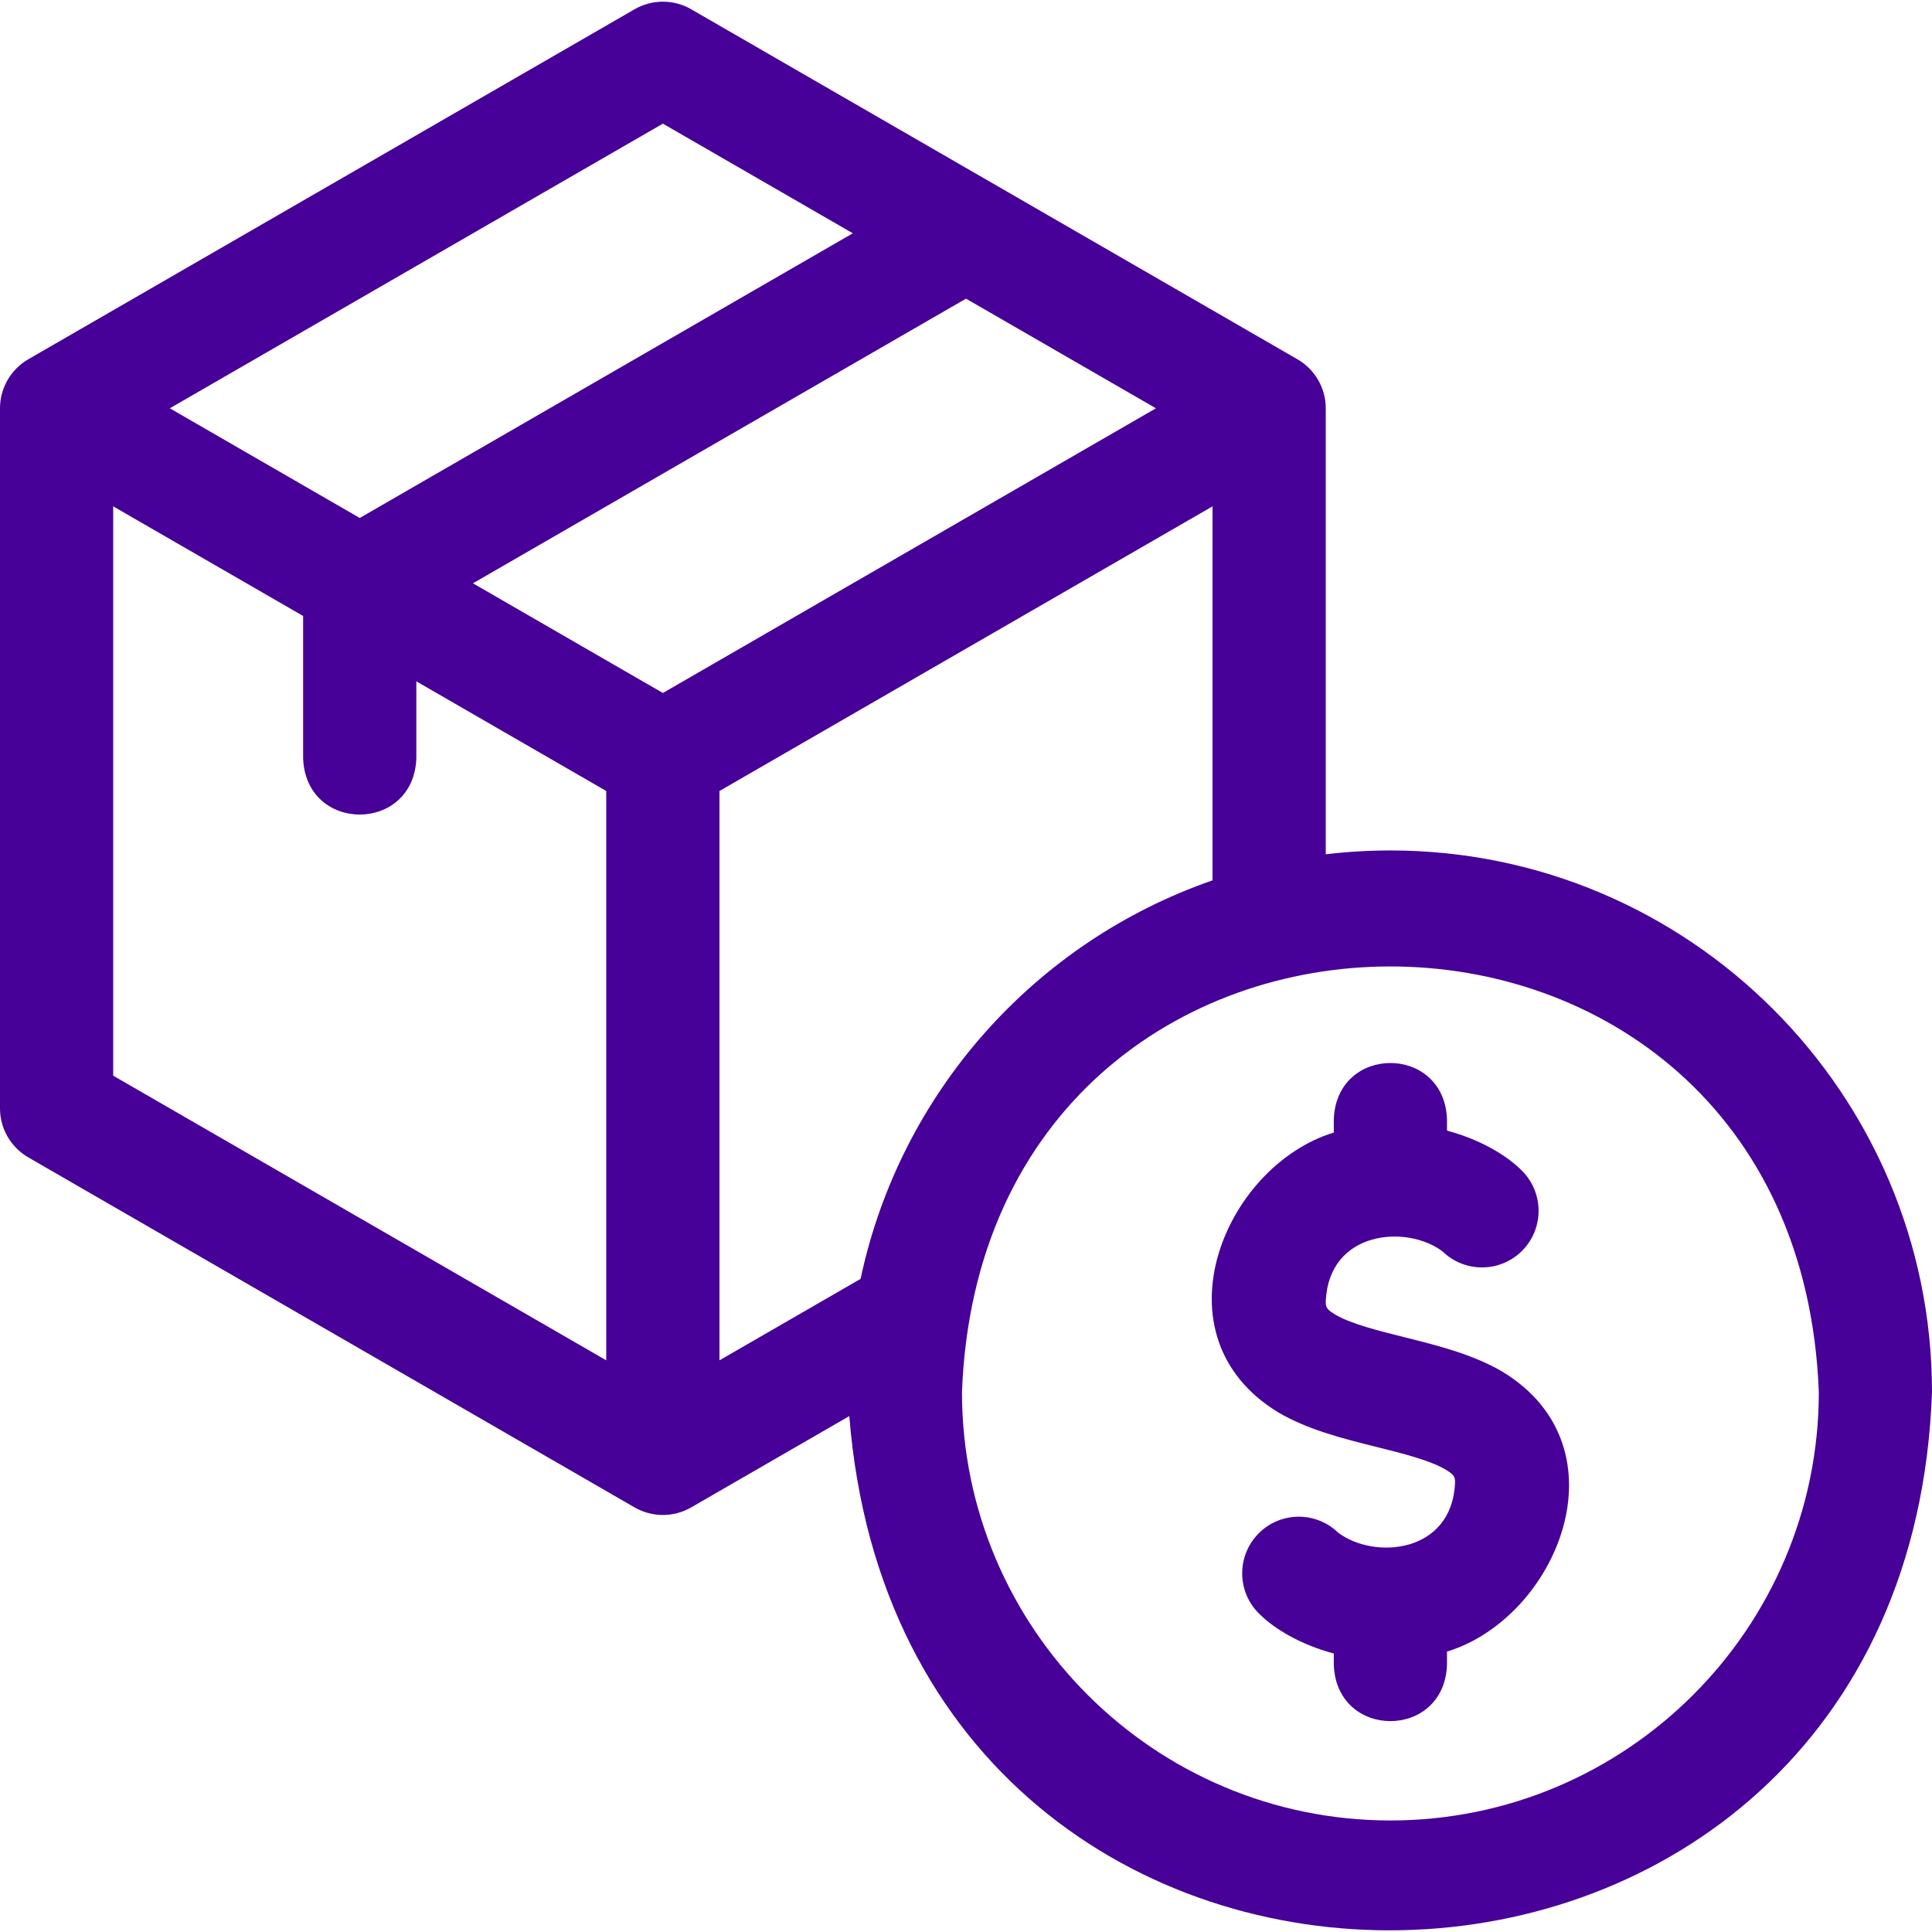 <svg width="48" height="48" viewBox="0 0 48 48" fill="none" xmlns="http://www.w3.org/2000/svg">
<g clip-path="url(#clip0_92_955)">
<path d="M34.544 21.129C34 21.129 33.464 21.162 32.938 21.225V10.144C32.938 9.642 32.669 9.177 32.234 8.926L17.172 0.23C16.737 -0.021 16.201 -0.021 15.766 0.23L0.703 8.926C0.268 9.178 0 9.642 0 10.144V27.537C0 28.039 0.268 28.503 0.703 28.755L15.766 37.451C16.201 37.702 16.737 37.702 17.172 37.451L21.101 35.182C22.479 52.571 47.378 52.054 48 34.585C48 27.166 41.964 21.129 34.544 21.129ZM16.469 3.072L21.188 5.796L8.938 12.869L4.219 10.144L16.469 3.072ZM15.062 33.797L2.812 26.725V12.58L7.531 15.304V18.84C7.6 20.704 10.275 20.703 10.344 18.84V16.928L15.062 19.652V33.797H15.062ZM16.469 17.217L11.75 14.492L24 7.42L28.719 10.144L16.469 17.217ZM17.875 33.797V19.652L30.125 12.58V21.872C25.688 23.412 22.361 27.164 21.381 31.773L17.875 33.797ZM34.544 45.229C28.675 45.229 23.9 40.454 23.9 34.585C24.435 20.485 44.654 20.488 45.188 34.586C45.188 40.454 40.413 45.229 34.544 45.229Z" fill="#470098"/>
<path d="M37.324 34.077C36.586 33.646 35.721 33.43 34.885 33.221C34.24 33.06 33.573 32.893 33.181 32.665C32.938 32.522 32.938 32.461 32.938 32.326C33.017 30.571 34.952 30.418 35.842 31.093C36.4 31.633 37.29 31.619 37.83 31.061C38.37 30.503 38.356 29.612 37.798 29.072C37.439 28.714 36.796 28.316 35.95 28.09V27.807C35.881 25.944 33.206 25.945 33.138 27.807V28.138C30.41 28.97 28.638 33.197 31.764 35.094C32.502 35.525 33.367 35.741 34.203 35.95C34.848 36.111 35.515 36.278 35.906 36.506C36.15 36.648 36.15 36.71 36.15 36.845C36.071 38.6 34.135 38.753 33.246 38.078C32.688 37.538 31.798 37.552 31.258 38.11C30.718 38.668 30.732 39.559 31.29 40.099C31.649 40.457 32.292 40.855 33.138 41.081V41.364C33.207 43.227 35.882 43.226 35.95 41.364V41.033C38.678 40.2 40.45 35.974 37.324 34.077Z" fill="#470098"/>
</g>
<defs>
<clipPath id="clip0_92_955">
<rect width="48" height="48" fill="white"/>
</clipPath>
</defs>
</svg>